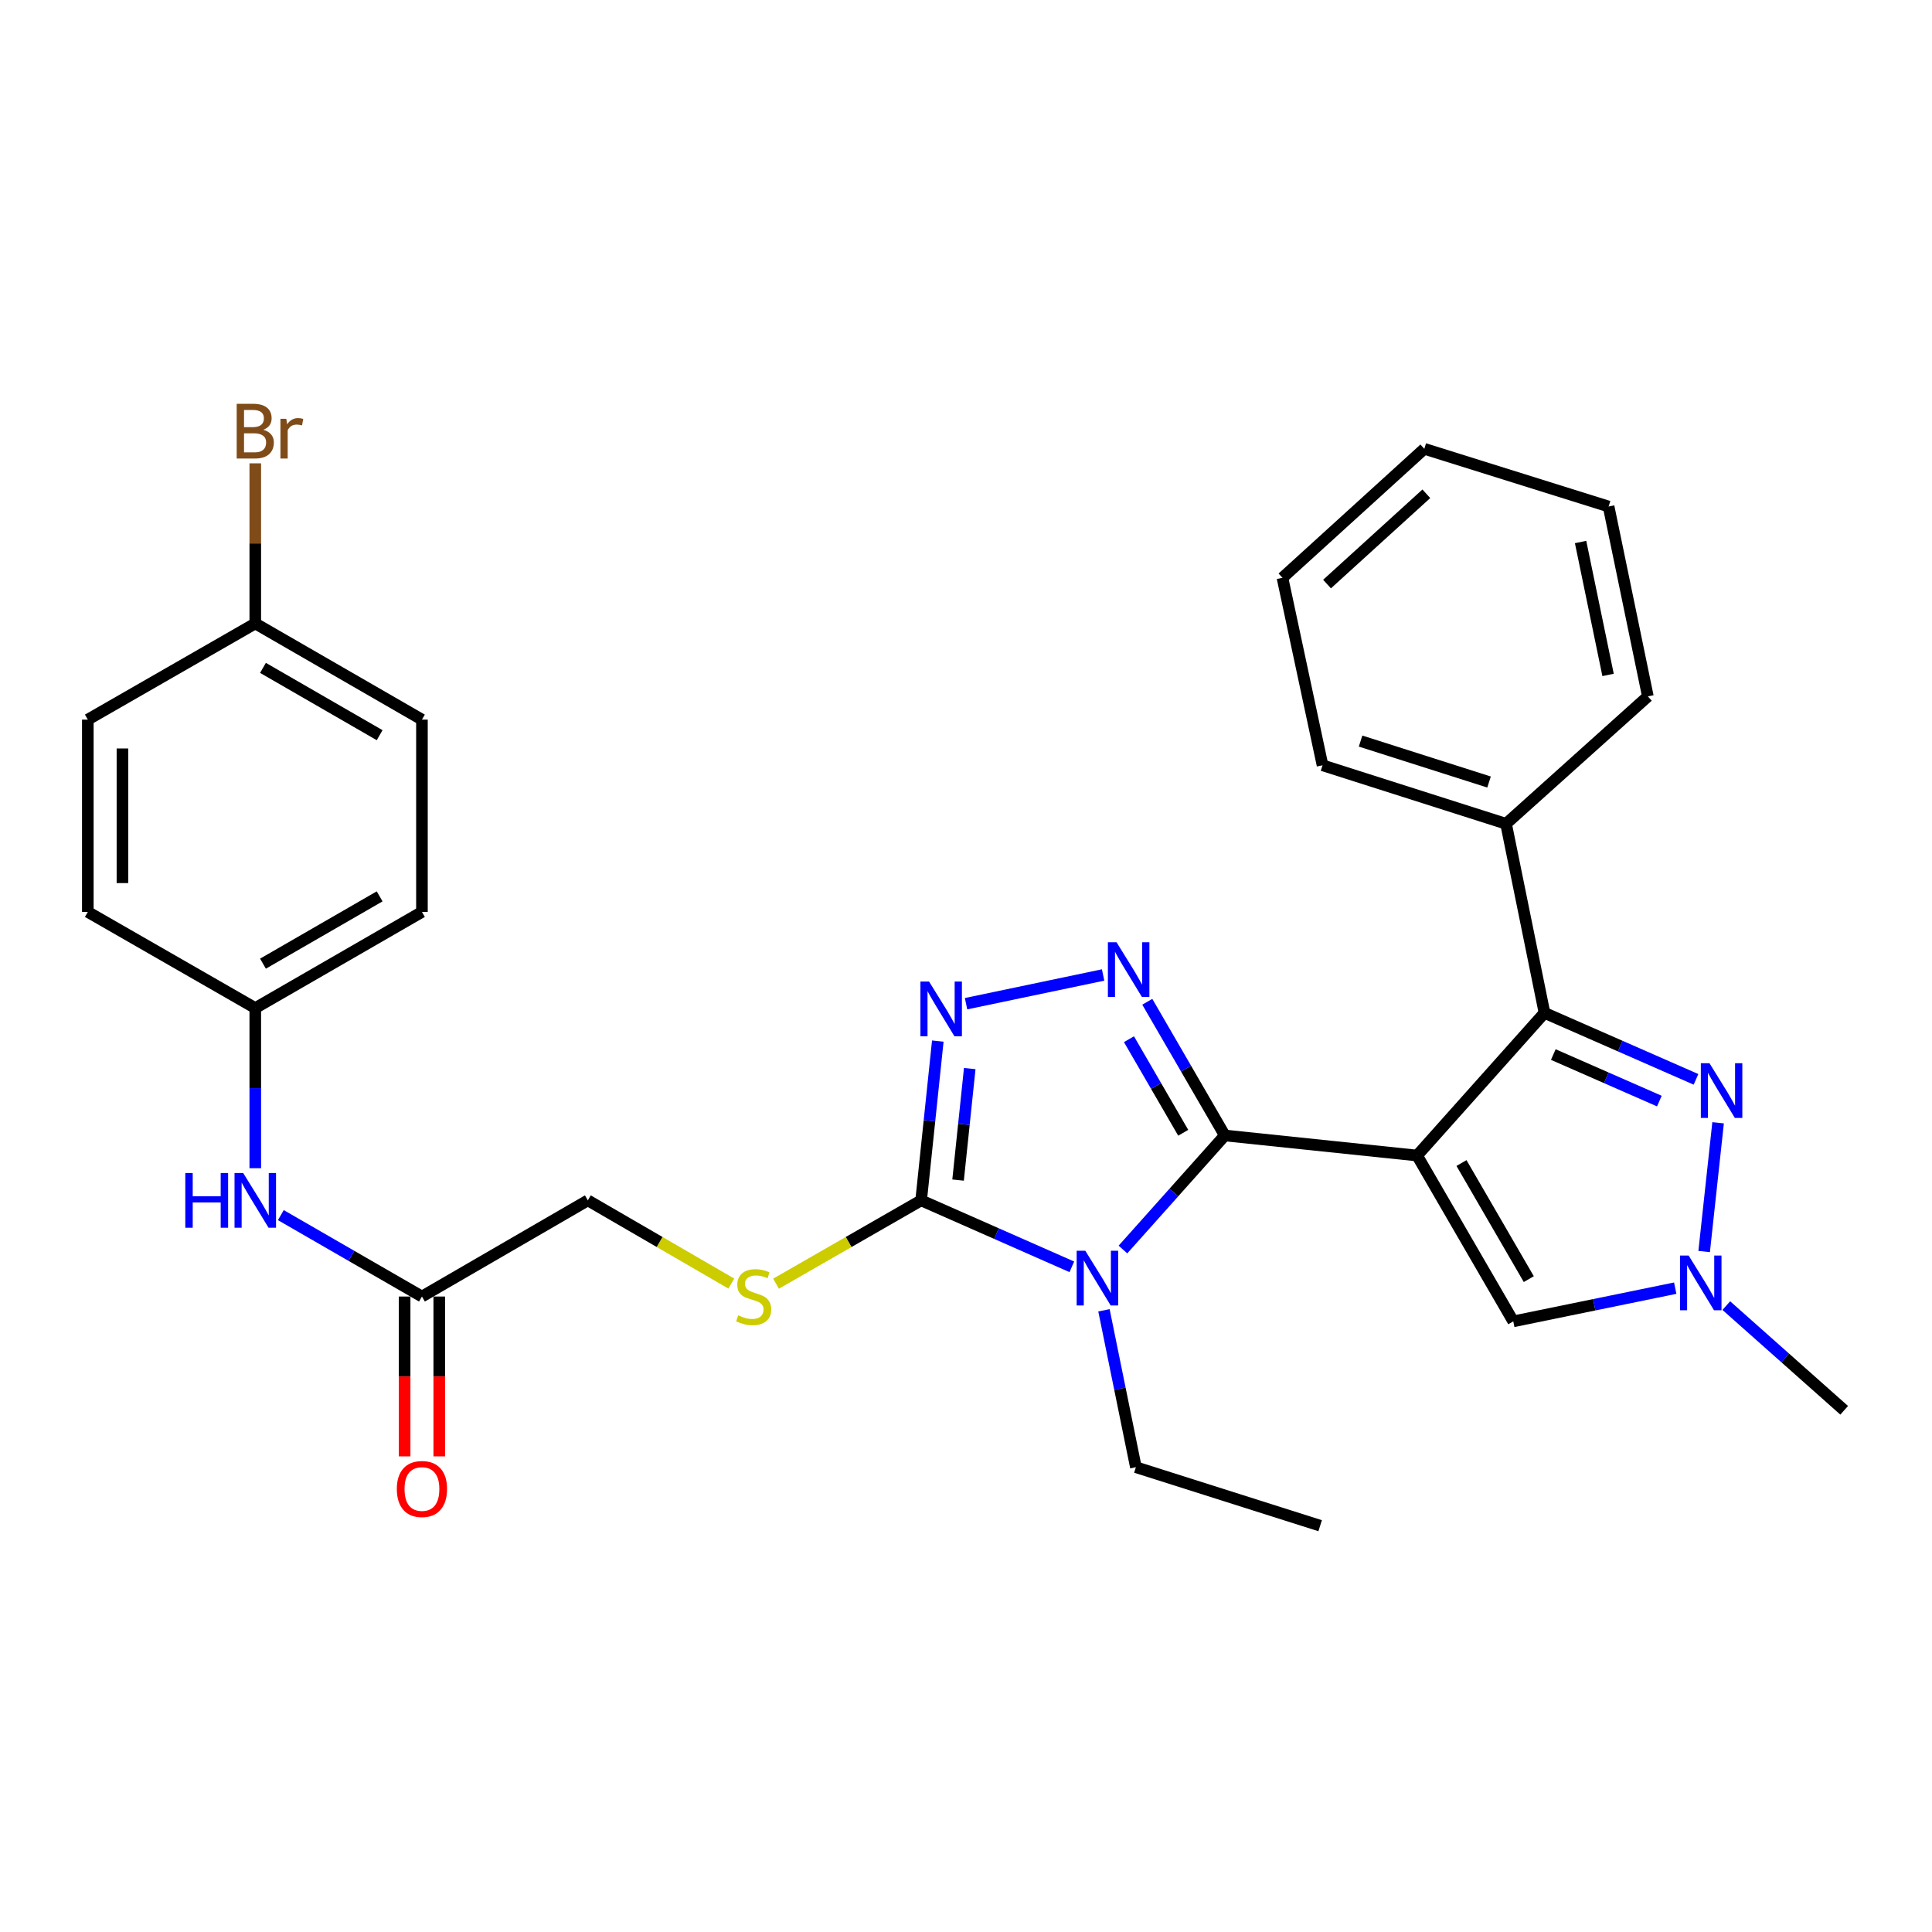 <?xml version='1.0' encoding='iso-8859-1'?>
<svg version='1.1' baseProfile='full'
              xmlns='http://www.w3.org/2000/svg'
                      xmlns:rdkit='http://www.rdkit.org/xml'
                      xmlns:xlink='http://www.w3.org/1999/xlink'
                  xml:space='preserve'
width='1000px' height='1000px' viewBox='0 0 1000 1000'>
<!-- END OF HEADER -->
<rect style='opacity:1.0;fill:#FFFFFF;stroke:none' width='1000' height='1000' x='0' y='0'> </rect>
<path class='bond-0' d='M 733.491,598.1 L 633.961,587.715' style='fill:none;fill-rule:evenodd;stroke:#000000;stroke-width:6px;stroke-linecap:butt;stroke-linejoin:miter;stroke-opacity:1' />
<path class='bond-3' d='M 733.491,598.1 L 799.426,524.259' style='fill:none;fill-rule:evenodd;stroke:#000000;stroke-width:6px;stroke-linecap:butt;stroke-linejoin:miter;stroke-opacity:1' />
<path class='bond-7' d='M 733.491,598.1 L 783.266,683.939' style='fill:none;fill-rule:evenodd;stroke:#000000;stroke-width:6px;stroke-linecap:butt;stroke-linejoin:miter;stroke-opacity:1' />
<path class='bond-7' d='M 756.462,601.986 L 791.304,662.073' style='fill:none;fill-rule:evenodd;stroke:#000000;stroke-width:6px;stroke-linecap:butt;stroke-linejoin:miter;stroke-opacity:1' />
<path class='bond-1' d='M 633.961,587.715 L 607.596,617.233' style='fill:none;fill-rule:evenodd;stroke:#000000;stroke-width:6px;stroke-linecap:butt;stroke-linejoin:miter;stroke-opacity:1' />
<path class='bond-1' d='M 607.596,617.233 L 581.231,646.751' style='fill:none;fill-rule:evenodd;stroke:#0000FF;stroke-width:6px;stroke-linecap:butt;stroke-linejoin:miter;stroke-opacity:1' />
<path class='bond-2' d='M 633.961,587.715 L 613.898,553.116' style='fill:none;fill-rule:evenodd;stroke:#000000;stroke-width:6px;stroke-linecap:butt;stroke-linejoin:miter;stroke-opacity:1' />
<path class='bond-2' d='M 613.898,553.116 L 593.835,518.517' style='fill:none;fill-rule:evenodd;stroke:#0000FF;stroke-width:6px;stroke-linecap:butt;stroke-linejoin:miter;stroke-opacity:1' />
<path class='bond-2' d='M 612.438,586.326 L 598.394,562.106' style='fill:none;fill-rule:evenodd;stroke:#000000;stroke-width:6px;stroke-linecap:butt;stroke-linejoin:miter;stroke-opacity:1' />
<path class='bond-2' d='M 598.394,562.106 L 584.35,537.887' style='fill:none;fill-rule:evenodd;stroke:#0000FF;stroke-width:6px;stroke-linecap:butt;stroke-linejoin:miter;stroke-opacity:1' />
<path class='bond-4' d='M 554.783,655.71 L 515.782,638.51' style='fill:none;fill-rule:evenodd;stroke:#0000FF;stroke-width:6px;stroke-linecap:butt;stroke-linejoin:miter;stroke-opacity:1' />
<path class='bond-4' d='M 515.782,638.51 L 476.78,621.31' style='fill:none;fill-rule:evenodd;stroke:#000000;stroke-width:6px;stroke-linecap:butt;stroke-linejoin:miter;stroke-opacity:1' />
<path class='bond-14' d='M 571.405,678.203 L 579.668,718.813' style='fill:none;fill-rule:evenodd;stroke:#0000FF;stroke-width:6px;stroke-linecap:butt;stroke-linejoin:miter;stroke-opacity:1' />
<path class='bond-14' d='M 579.668,718.813 L 587.93,759.423' style='fill:none;fill-rule:evenodd;stroke:#000000;stroke-width:6px;stroke-linecap:butt;stroke-linejoin:miter;stroke-opacity:1' />
<path class='bond-5' d='M 570.967,504.646 L 500.027,519.509' style='fill:none;fill-rule:evenodd;stroke:#0000FF;stroke-width:6px;stroke-linecap:butt;stroke-linejoin:miter;stroke-opacity:1' />
<path class='bond-6' d='M 799.426,524.259 L 838.637,541.467' style='fill:none;fill-rule:evenodd;stroke:#000000;stroke-width:6px;stroke-linecap:butt;stroke-linejoin:miter;stroke-opacity:1' />
<path class='bond-6' d='M 838.637,541.467 L 877.847,558.674' style='fill:none;fill-rule:evenodd;stroke:#0000FF;stroke-width:6px;stroke-linecap:butt;stroke-linejoin:miter;stroke-opacity:1' />
<path class='bond-6' d='M 803.987,545.833 L 831.434,557.878' style='fill:none;fill-rule:evenodd;stroke:#000000;stroke-width:6px;stroke-linecap:butt;stroke-linejoin:miter;stroke-opacity:1' />
<path class='bond-6' d='M 831.434,557.878 L 858.882,569.924' style='fill:none;fill-rule:evenodd;stroke:#0000FF;stroke-width:6px;stroke-linecap:butt;stroke-linejoin:miter;stroke-opacity:1' />
<path class='bond-12' d='M 799.426,524.259 L 779.532,426.392' style='fill:none;fill-rule:evenodd;stroke:#000000;stroke-width:6px;stroke-linecap:butt;stroke-linejoin:miter;stroke-opacity:1' />
<path class='bond-9' d='M 476.78,621.31 L 439.227,642.873' style='fill:none;fill-rule:evenodd;stroke:#000000;stroke-width:6px;stroke-linecap:butt;stroke-linejoin:miter;stroke-opacity:1' />
<path class='bond-9' d='M 439.227,642.873 L 401.674,664.436' style='fill:none;fill-rule:evenodd;stroke:#CCCC00;stroke-width:6px;stroke-linecap:butt;stroke-linejoin:miter;stroke-opacity:1' />
<path class='bond-31' d='M 476.78,621.31 L 481.092,580.085' style='fill:none;fill-rule:evenodd;stroke:#000000;stroke-width:6px;stroke-linecap:butt;stroke-linejoin:miter;stroke-opacity:1' />
<path class='bond-31' d='M 481.092,580.085 L 485.404,538.859' style='fill:none;fill-rule:evenodd;stroke:#0000FF;stroke-width:6px;stroke-linecap:butt;stroke-linejoin:miter;stroke-opacity:1' />
<path class='bond-31' d='M 495.899,610.807 L 498.917,581.949' style='fill:none;fill-rule:evenodd;stroke:#000000;stroke-width:6px;stroke-linecap:butt;stroke-linejoin:miter;stroke-opacity:1' />
<path class='bond-31' d='M 498.917,581.949 L 501.936,553.091' style='fill:none;fill-rule:evenodd;stroke:#0000FF;stroke-width:6px;stroke-linecap:butt;stroke-linejoin:miter;stroke-opacity:1' />
<path class='bond-30' d='M 889.285,581.149 L 882.066,647.791' style='fill:none;fill-rule:evenodd;stroke:#0000FF;stroke-width:6px;stroke-linecap:butt;stroke-linejoin:miter;stroke-opacity:1' />
<path class='bond-8' d='M 783.266,683.939 L 825.178,675.343' style='fill:none;fill-rule:evenodd;stroke:#000000;stroke-width:6px;stroke-linecap:butt;stroke-linejoin:miter;stroke-opacity:1' />
<path class='bond-8' d='M 825.178,675.343 L 867.09,666.746' style='fill:none;fill-rule:evenodd;stroke:#0000FF;stroke-width:6px;stroke-linecap:butt;stroke-linejoin:miter;stroke-opacity:1' />
<path class='bond-23' d='M 893.529,675.779 L 924.037,702.874' style='fill:none;fill-rule:evenodd;stroke:#0000FF;stroke-width:6px;stroke-linecap:butt;stroke-linejoin:miter;stroke-opacity:1' />
<path class='bond-23' d='M 924.037,702.874 L 954.545,729.97' style='fill:none;fill-rule:evenodd;stroke:#000000;stroke-width:6px;stroke-linecap:butt;stroke-linejoin:miter;stroke-opacity:1' />
<path class='bond-15' d='M 378.535,664.381 L 341.4,642.845' style='fill:none;fill-rule:evenodd;stroke:#CCCC00;stroke-width:6px;stroke-linecap:butt;stroke-linejoin:miter;stroke-opacity:1' />
<path class='bond-15' d='M 341.4,642.845 L 304.266,621.31' style='fill:none;fill-rule:evenodd;stroke:#000000;stroke-width:6px;stroke-linecap:butt;stroke-linejoin:miter;stroke-opacity:1' />
<path class='bond-10' d='M 218.397,671.085 L 304.266,621.31' style='fill:none;fill-rule:evenodd;stroke:#000000;stroke-width:6px;stroke-linecap:butt;stroke-linejoin:miter;stroke-opacity:1' />
<path class='bond-11' d='M 218.397,671.085 L 181.878,650.014' style='fill:none;fill-rule:evenodd;stroke:#000000;stroke-width:6px;stroke-linecap:butt;stroke-linejoin:miter;stroke-opacity:1' />
<path class='bond-11' d='M 181.878,650.014 L 145.36,628.943' style='fill:none;fill-rule:evenodd;stroke:#0000FF;stroke-width:6px;stroke-linecap:butt;stroke-linejoin:miter;stroke-opacity:1' />
<path class='bond-13' d='M 209.436,671.085 L 209.436,712.45' style='fill:none;fill-rule:evenodd;stroke:#000000;stroke-width:6px;stroke-linecap:butt;stroke-linejoin:miter;stroke-opacity:1' />
<path class='bond-13' d='M 209.436,712.45 L 209.436,753.816' style='fill:none;fill-rule:evenodd;stroke:#FF0000;stroke-width:6px;stroke-linecap:butt;stroke-linejoin:miter;stroke-opacity:1' />
<path class='bond-13' d='M 227.358,671.085 L 227.358,712.45' style='fill:none;fill-rule:evenodd;stroke:#000000;stroke-width:6px;stroke-linecap:butt;stroke-linejoin:miter;stroke-opacity:1' />
<path class='bond-13' d='M 227.358,712.45 L 227.358,753.816' style='fill:none;fill-rule:evenodd;stroke:#FF0000;stroke-width:6px;stroke-linecap:butt;stroke-linejoin:miter;stroke-opacity:1' />
<path class='bond-16' d='M 132.13,604.662 L 132.13,563.221' style='fill:none;fill-rule:evenodd;stroke:#0000FF;stroke-width:6px;stroke-linecap:butt;stroke-linejoin:miter;stroke-opacity:1' />
<path class='bond-16' d='M 132.13,563.221 L 132.13,521.78' style='fill:none;fill-rule:evenodd;stroke:#000000;stroke-width:6px;stroke-linecap:butt;stroke-linejoin:miter;stroke-opacity:1' />
<path class='bond-24' d='M 779.532,426.392 L 684.542,396.113' style='fill:none;fill-rule:evenodd;stroke:#000000;stroke-width:6px;stroke-linecap:butt;stroke-linejoin:miter;stroke-opacity:1' />
<path class='bond-24' d='M 770.727,404.774 L 704.234,383.579' style='fill:none;fill-rule:evenodd;stroke:#000000;stroke-width:6px;stroke-linecap:butt;stroke-linejoin:miter;stroke-opacity:1' />
<path class='bond-25' d='M 779.532,426.392 L 852.935,360.457' style='fill:none;fill-rule:evenodd;stroke:#000000;stroke-width:6px;stroke-linecap:butt;stroke-linejoin:miter;stroke-opacity:1' />
<path class='bond-26' d='M 587.93,759.423 L 683.308,789.702' style='fill:none;fill-rule:evenodd;stroke:#000000;stroke-width:6px;stroke-linecap:butt;stroke-linejoin:miter;stroke-opacity:1' />
<path class='bond-19' d='M 132.13,521.78 L 45.455,472.015' style='fill:none;fill-rule:evenodd;stroke:#000000;stroke-width:6px;stroke-linecap:butt;stroke-linejoin:miter;stroke-opacity:1' />
<path class='bond-20' d='M 132.13,521.78 L 218.397,472.015' style='fill:none;fill-rule:evenodd;stroke:#000000;stroke-width:6px;stroke-linecap:butt;stroke-linejoin:miter;stroke-opacity:1' />
<path class='bond-20' d='M 136.114,498.791 L 196.501,463.955' style='fill:none;fill-rule:evenodd;stroke:#000000;stroke-width:6px;stroke-linecap:butt;stroke-linejoin:miter;stroke-opacity:1' />
<path class='bond-17' d='M 132.13,322.7 L 218.397,372.475' style='fill:none;fill-rule:evenodd;stroke:#000000;stroke-width:6px;stroke-linecap:butt;stroke-linejoin:miter;stroke-opacity:1' />
<path class='bond-17' d='M 136.113,345.691 L 196.5,380.533' style='fill:none;fill-rule:evenodd;stroke:#000000;stroke-width:6px;stroke-linecap:butt;stroke-linejoin:miter;stroke-opacity:1' />
<path class='bond-18' d='M 132.13,322.7 L 132.13,281.26' style='fill:none;fill-rule:evenodd;stroke:#000000;stroke-width:6px;stroke-linecap:butt;stroke-linejoin:miter;stroke-opacity:1' />
<path class='bond-18' d='M 132.13,281.26 L 132.13,239.819' style='fill:none;fill-rule:evenodd;stroke:#7F4C19;stroke-width:6px;stroke-linecap:butt;stroke-linejoin:miter;stroke-opacity:1' />
<path class='bond-33' d='M 132.13,322.7 L 45.455,372.475' style='fill:none;fill-rule:evenodd;stroke:#000000;stroke-width:6px;stroke-linecap:butt;stroke-linejoin:miter;stroke-opacity:1' />
<path class='bond-21' d='M 45.455,472.015 L 45.455,372.475' style='fill:none;fill-rule:evenodd;stroke:#000000;stroke-width:6px;stroke-linecap:butt;stroke-linejoin:miter;stroke-opacity:1' />
<path class='bond-21' d='M 63.377,457.084 L 63.377,387.406' style='fill:none;fill-rule:evenodd;stroke:#000000;stroke-width:6px;stroke-linecap:butt;stroke-linejoin:miter;stroke-opacity:1' />
<path class='bond-22' d='M 218.397,472.015 L 218.397,372.475' style='fill:none;fill-rule:evenodd;stroke:#000000;stroke-width:6px;stroke-linecap:butt;stroke-linejoin:miter;stroke-opacity:1' />
<path class='bond-27' d='M 684.542,396.113 L 663.802,299.063' style='fill:none;fill-rule:evenodd;stroke:#000000;stroke-width:6px;stroke-linecap:butt;stroke-linejoin:miter;stroke-opacity:1' />
<path class='bond-28' d='M 852.935,360.457 L 832.612,262.172' style='fill:none;fill-rule:evenodd;stroke:#000000;stroke-width:6px;stroke-linecap:butt;stroke-linejoin:miter;stroke-opacity:1' />
<path class='bond-28' d='M 832.335,349.344 L 818.109,280.544' style='fill:none;fill-rule:evenodd;stroke:#000000;stroke-width:6px;stroke-linecap:butt;stroke-linejoin:miter;stroke-opacity:1' />
<path class='bond-32' d='M 663.802,299.063 L 737.225,232.301' style='fill:none;fill-rule:evenodd;stroke:#000000;stroke-width:6px;stroke-linecap:butt;stroke-linejoin:miter;stroke-opacity:1' />
<path class='bond-32' d='M 686.873,302.309 L 738.269,255.576' style='fill:none;fill-rule:evenodd;stroke:#000000;stroke-width:6px;stroke-linecap:butt;stroke-linejoin:miter;stroke-opacity:1' />
<path class='bond-29' d='M 832.612,262.172 L 737.225,232.301' style='fill:none;fill-rule:evenodd;stroke:#000000;stroke-width:6px;stroke-linecap:butt;stroke-linejoin:miter;stroke-opacity:1' />
<path  class='atom-2' d='M 561.756 647.386
L 571.036 662.386
Q 571.956 663.866, 573.436 666.546
Q 574.916 669.226, 574.996 669.386
L 574.996 647.386
L 578.756 647.386
L 578.756 675.706
L 574.876 675.706
L 564.916 659.306
Q 563.756 657.386, 562.516 655.186
Q 561.316 652.986, 560.956 652.306
L 560.956 675.706
L 557.276 675.706
L 557.276 647.386
L 561.756 647.386
' fill='#0000FF'/>
<path  class='atom-3' d='M 577.926 487.716
L 587.206 502.716
Q 588.126 504.196, 589.606 506.876
Q 591.086 509.556, 591.166 509.716
L 591.166 487.716
L 594.926 487.716
L 594.926 516.036
L 591.046 516.036
L 581.086 499.636
Q 579.926 497.716, 578.686 495.516
Q 577.486 493.316, 577.126 492.636
L 577.126 516.036
L 573.446 516.036
L 573.446 487.716
L 577.926 487.716
' fill='#0000FF'/>
<path  class='atom-6' d='M 480.886 508.048
L 490.166 523.048
Q 491.086 524.528, 492.566 527.208
Q 494.046 529.888, 494.126 530.048
L 494.126 508.048
L 497.886 508.048
L 497.886 536.368
L 494.006 536.368
L 484.046 519.968
Q 482.886 518.048, 481.646 515.848
Q 480.446 513.648, 480.086 512.968
L 480.086 536.368
L 476.406 536.368
L 476.406 508.048
L 480.886 508.048
' fill='#0000FF'/>
<path  class='atom-7' d='M 884.83 550.325
L 894.11 565.325
Q 895.03 566.805, 896.51 569.485
Q 897.99 572.165, 898.07 572.325
L 898.07 550.325
L 901.83 550.325
L 901.83 578.645
L 897.95 578.645
L 887.99 562.245
Q 886.83 560.325, 885.59 558.125
Q 884.39 555.925, 884.03 555.245
L 884.03 578.645
L 880.35 578.645
L 880.35 550.325
L 884.83 550.325
' fill='#0000FF'/>
<path  class='atom-9' d='M 874.046 649.875
L 883.326 664.875
Q 884.246 666.355, 885.726 669.035
Q 887.206 671.715, 887.286 671.875
L 887.286 649.875
L 891.046 649.875
L 891.046 678.195
L 887.166 678.195
L 877.206 661.795
Q 876.046 659.875, 874.806 657.675
Q 873.606 655.475, 873.246 654.795
L 873.246 678.195
L 869.566 678.195
L 869.566 649.875
L 874.046 649.875
' fill='#0000FF'/>
<path  class='atom-10' d='M 382.095 680.805
Q 382.415 680.925, 383.735 681.485
Q 385.055 682.045, 386.495 682.405
Q 387.975 682.725, 389.415 682.725
Q 392.095 682.725, 393.655 681.445
Q 395.215 680.125, 395.215 677.845
Q 395.215 676.285, 394.415 675.325
Q 393.655 674.365, 392.455 673.845
Q 391.255 673.325, 389.255 672.725
Q 386.735 671.965, 385.215 671.245
Q 383.735 670.525, 382.655 669.005
Q 381.615 667.485, 381.615 664.925
Q 381.615 661.365, 384.015 659.165
Q 386.455 656.965, 391.255 656.965
Q 394.535 656.965, 398.255 658.525
L 397.335 661.605
Q 393.935 660.205, 391.375 660.205
Q 388.615 660.205, 387.095 661.365
Q 385.575 662.485, 385.615 664.445
Q 385.615 665.965, 386.375 666.885
Q 387.175 667.805, 388.295 668.325
Q 389.455 668.845, 391.375 669.445
Q 393.935 670.245, 395.455 671.045
Q 396.975 671.845, 398.055 673.485
Q 399.175 675.085, 399.175 677.845
Q 399.175 681.765, 396.535 683.885
Q 393.935 685.965, 389.575 685.965
Q 387.055 685.965, 385.135 685.405
Q 383.255 684.885, 381.015 683.965
L 382.095 680.805
' fill='#CCCC00'/>
<path  class='atom-12' d='M 95.91 607.15
L 99.75 607.15
L 99.75 619.19
L 114.23 619.19
L 114.23 607.15
L 118.07 607.15
L 118.07 635.47
L 114.23 635.47
L 114.23 622.39
L 99.75 622.39
L 99.75 635.47
L 95.91 635.47
L 95.91 607.15
' fill='#0000FF'/>
<path  class='atom-12' d='M 125.87 607.15
L 135.15 622.15
Q 136.07 623.63, 137.55 626.31
Q 139.03 628.99, 139.11 629.15
L 139.11 607.15
L 142.87 607.15
L 142.87 635.47
L 138.99 635.47
L 129.03 619.07
Q 127.87 617.15, 126.63 614.95
Q 125.43 612.75, 125.07 612.07
L 125.07 635.47
L 121.39 635.47
L 121.39 607.15
L 125.87 607.15
' fill='#0000FF'/>
<path  class='atom-14' d='M 205.397 770.705
Q 205.397 763.905, 208.757 760.105
Q 212.117 756.305, 218.397 756.305
Q 224.677 756.305, 228.037 760.105
Q 231.397 763.905, 231.397 770.705
Q 231.397 777.585, 227.997 781.505
Q 224.597 785.385, 218.397 785.385
Q 212.157 785.385, 208.757 781.505
Q 205.397 777.625, 205.397 770.705
M 218.397 782.185
Q 222.717 782.185, 225.037 779.305
Q 227.397 776.385, 227.397 770.705
Q 227.397 765.145, 225.037 762.345
Q 222.717 759.505, 218.397 759.505
Q 214.077 759.505, 211.717 762.305
Q 209.397 765.105, 209.397 770.705
Q 209.397 776.425, 211.717 779.305
Q 214.077 782.185, 218.397 782.185
' fill='#FF0000'/>
<path  class='atom-19' d='M 136.27 222.451
Q 138.99 223.211, 140.35 224.891
Q 141.75 226.531, 141.75 228.971
Q 141.75 232.891, 139.23 235.131
Q 136.75 237.331, 132.03 237.331
L 122.51 237.331
L 122.51 209.011
L 130.87 209.011
Q 135.71 209.011, 138.15 210.971
Q 140.59 212.931, 140.59 216.531
Q 140.59 220.811, 136.27 222.451
M 126.31 212.211
L 126.31 221.091
L 130.87 221.091
Q 133.67 221.091, 135.11 219.971
Q 136.59 218.811, 136.59 216.531
Q 136.59 212.211, 130.87 212.211
L 126.31 212.211
M 132.03 234.131
Q 134.79 234.131, 136.27 232.811
Q 137.75 231.491, 137.75 228.971
Q 137.75 226.651, 136.11 225.491
Q 134.51 224.291, 131.43 224.291
L 126.31 224.291
L 126.31 234.131
L 132.03 234.131
' fill='#7F4C19'/>
<path  class='atom-19' d='M 148.19 216.771
L 148.63 219.611
Q 150.79 216.411, 154.31 216.411
Q 155.43 216.411, 156.95 216.811
L 156.35 220.171
Q 154.63 219.771, 153.67 219.771
Q 151.99 219.771, 150.87 220.451
Q 149.79 221.091, 148.91 222.651
L 148.91 237.331
L 145.15 237.331
L 145.15 216.771
L 148.19 216.771
' fill='#7F4C19'/>
</svg>
